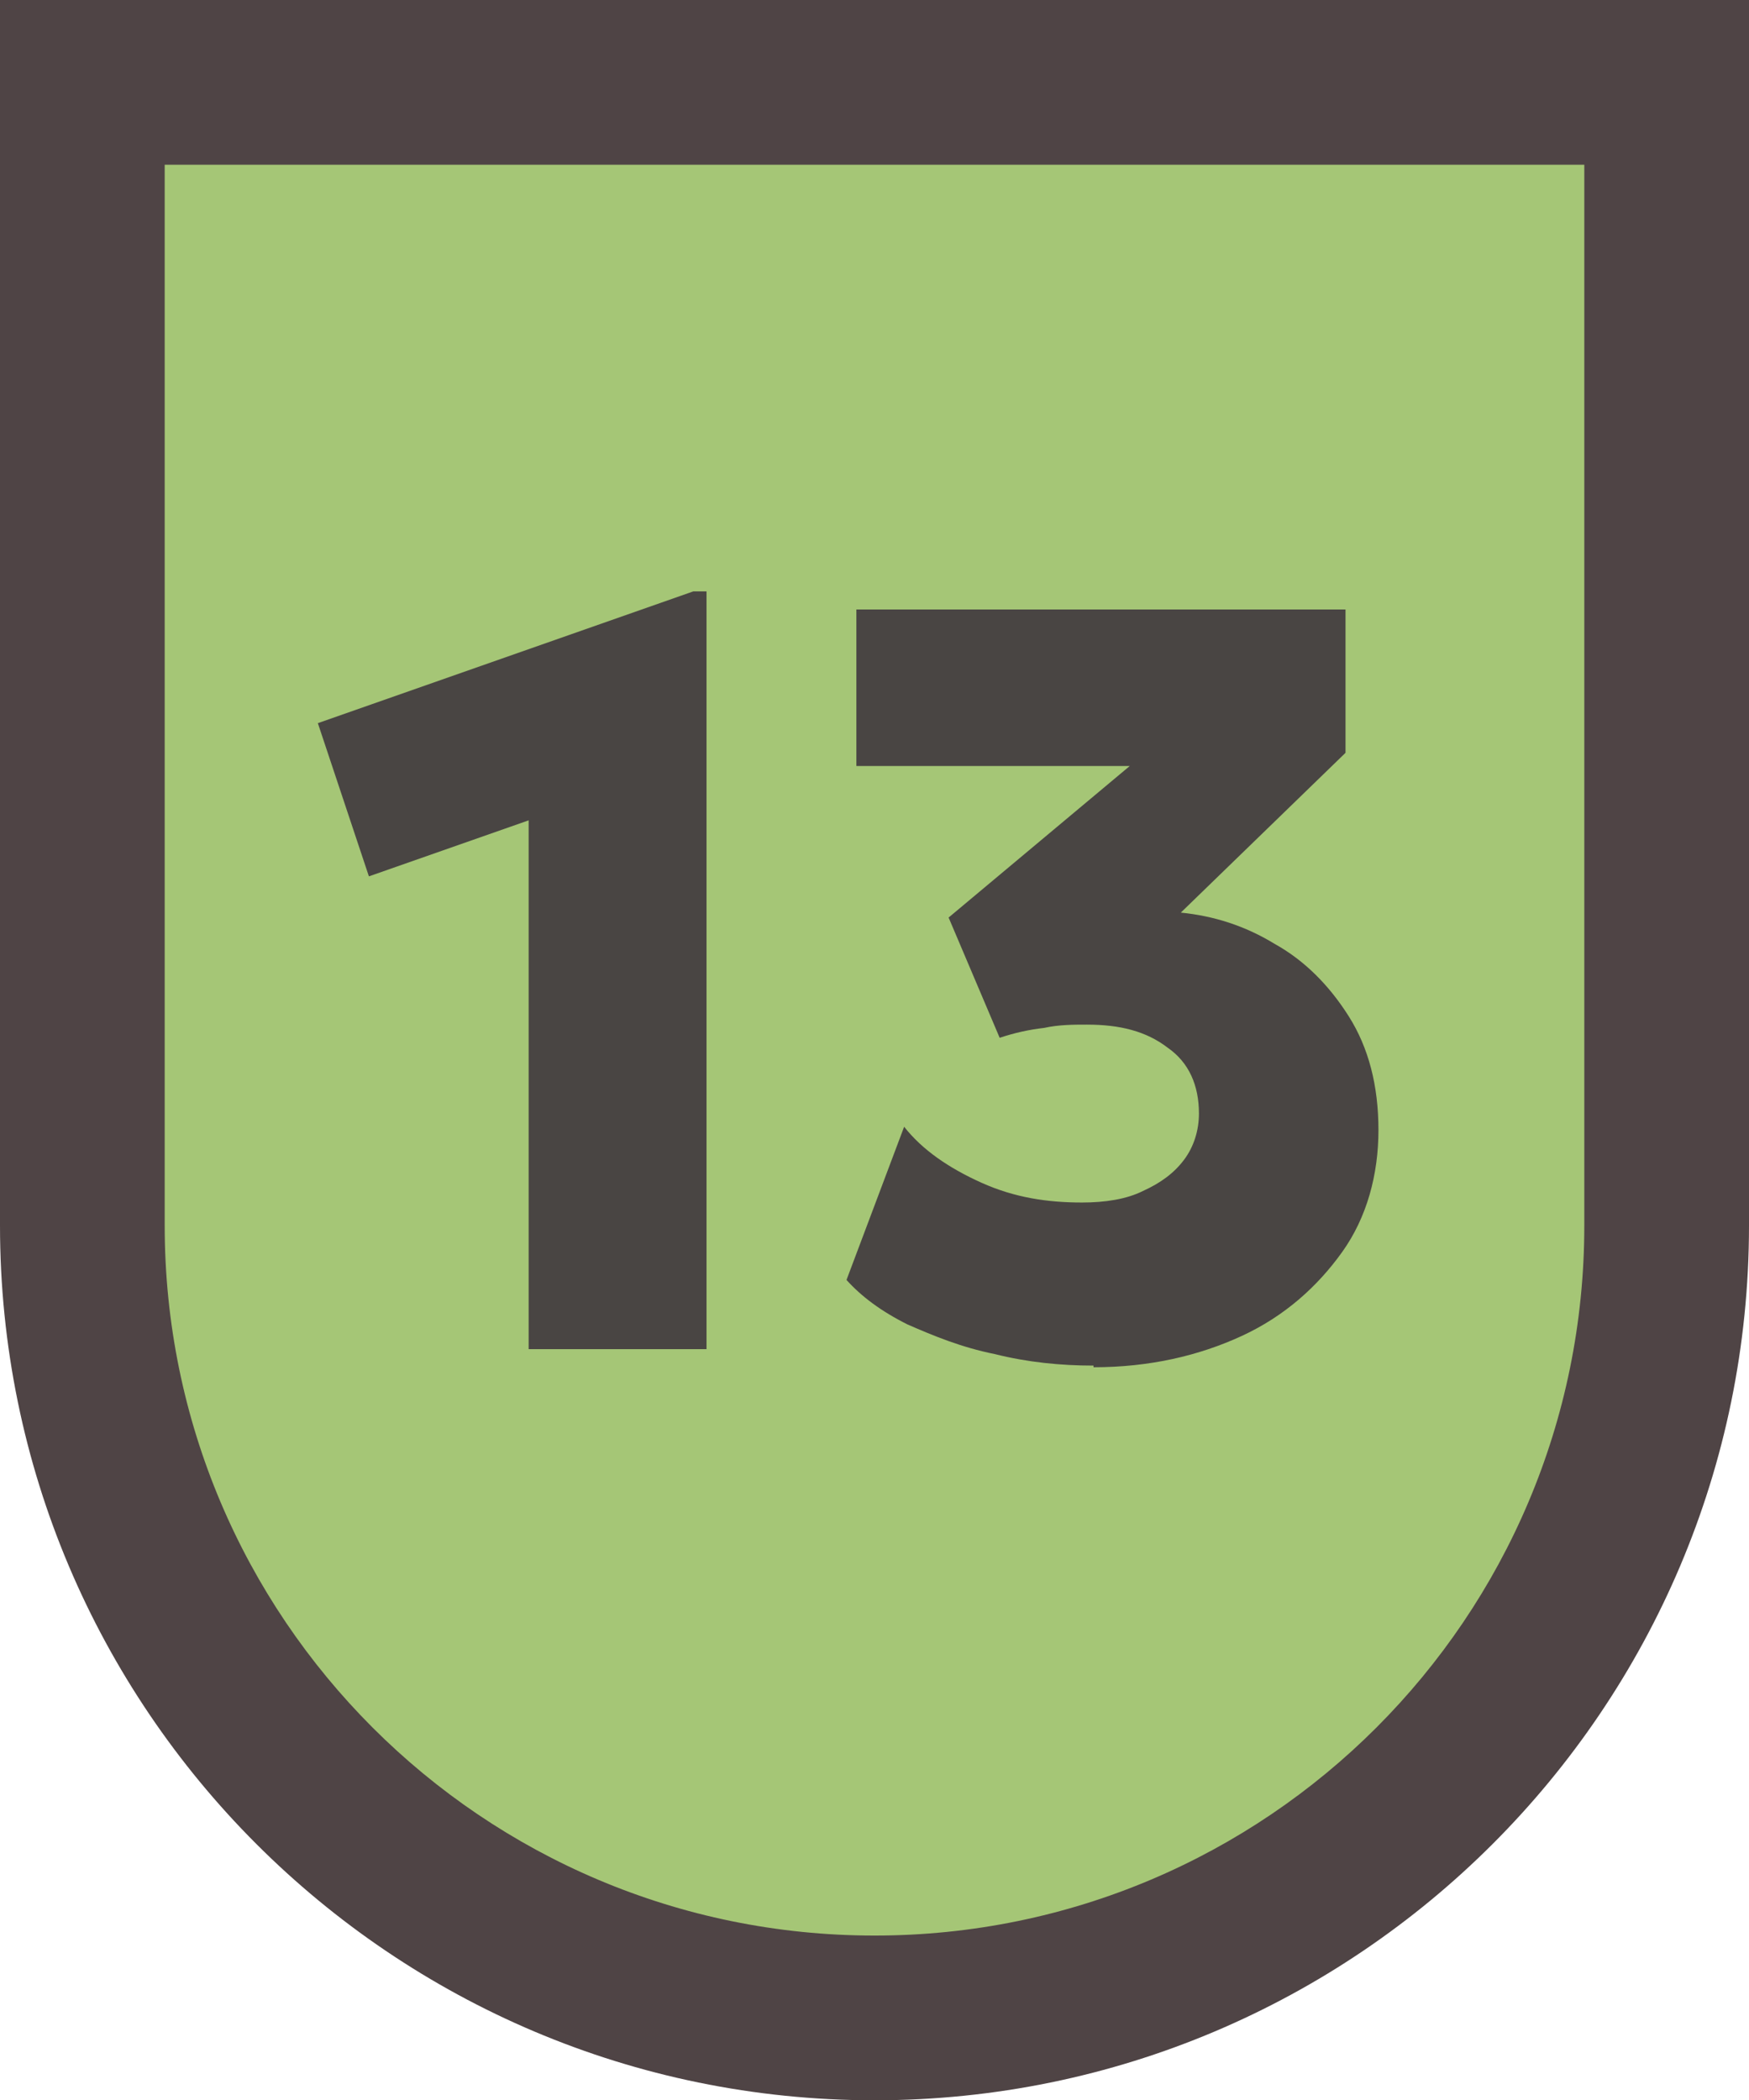 <?xml version="1.0" encoding="UTF-8"?>
<svg xmlns="http://www.w3.org/2000/svg" version="1.1" viewBox="0 0 10.62 12.75">
  <defs>
    <style>
      .cls-1 {
        fill: #a5c676;
      }

      .cls-2 {
        fill: #4f4445;
      }

      .cls-3 {
        fill: #494543;
      }
    </style>
  </defs>
  <!-- Generator: Adobe Illustrator 28.7.1, SVG Export Plug-In . SVG Version: 1.2.0 Build 142)  -->
  <g>
    <g id="Capa_1">
      <g>
        <g>
          <path class="cls-1" d="M5.31,12.25c-2.65,0-4.81-2.16-4.81-4.81V.5h9.62v6.94c0,2.65-2.16,4.81-4.81,4.81Z"/>
          <path class="cls-2" d="M9.62,1v6.44c0,2.38-1.93,4.31-4.31,4.31S1,9.82,1,7.44V1h8.62M10.62,0H0v7.44C0,10.37,2.38,12.75,5.31,12.75s5.31-2.38,5.31-5.31V0h0Z"/>
        </g>
        <g>
          <path class="cls-3" d="M3.21,8.19v-3.21l-.97.34-.31-.93,2.28-.8h.08v4.6h-1.08Z"/>
          <path class="cls-3" d="M6.64,8.29c-.2,0-.4-.02-.6-.07-.2-.04-.37-.11-.53-.18-.16-.08-.28-.17-.37-.27l.35-.93c.11.14.27.25.47.34s.4.12.61.12c.14,0,.27-.02.37-.07.11-.05.19-.11.25-.19s.09-.18.09-.28c0-.17-.06-.31-.19-.4-.13-.1-.29-.14-.49-.14-.08,0-.17,0-.26.02-.09.01-.18.03-.27.06l-.31-.73,1.1-.92h-1.66v-.95h2.97v.87l-1,.97c.2.02.39.08.57.19.18.1.33.25.45.44.12.19.18.42.18.69s-.07.53-.22.74-.35.39-.61.51c-.26.12-.56.19-.9.19Z"/>
        </g>
      </g>
    </g>
  </g>
</svg>